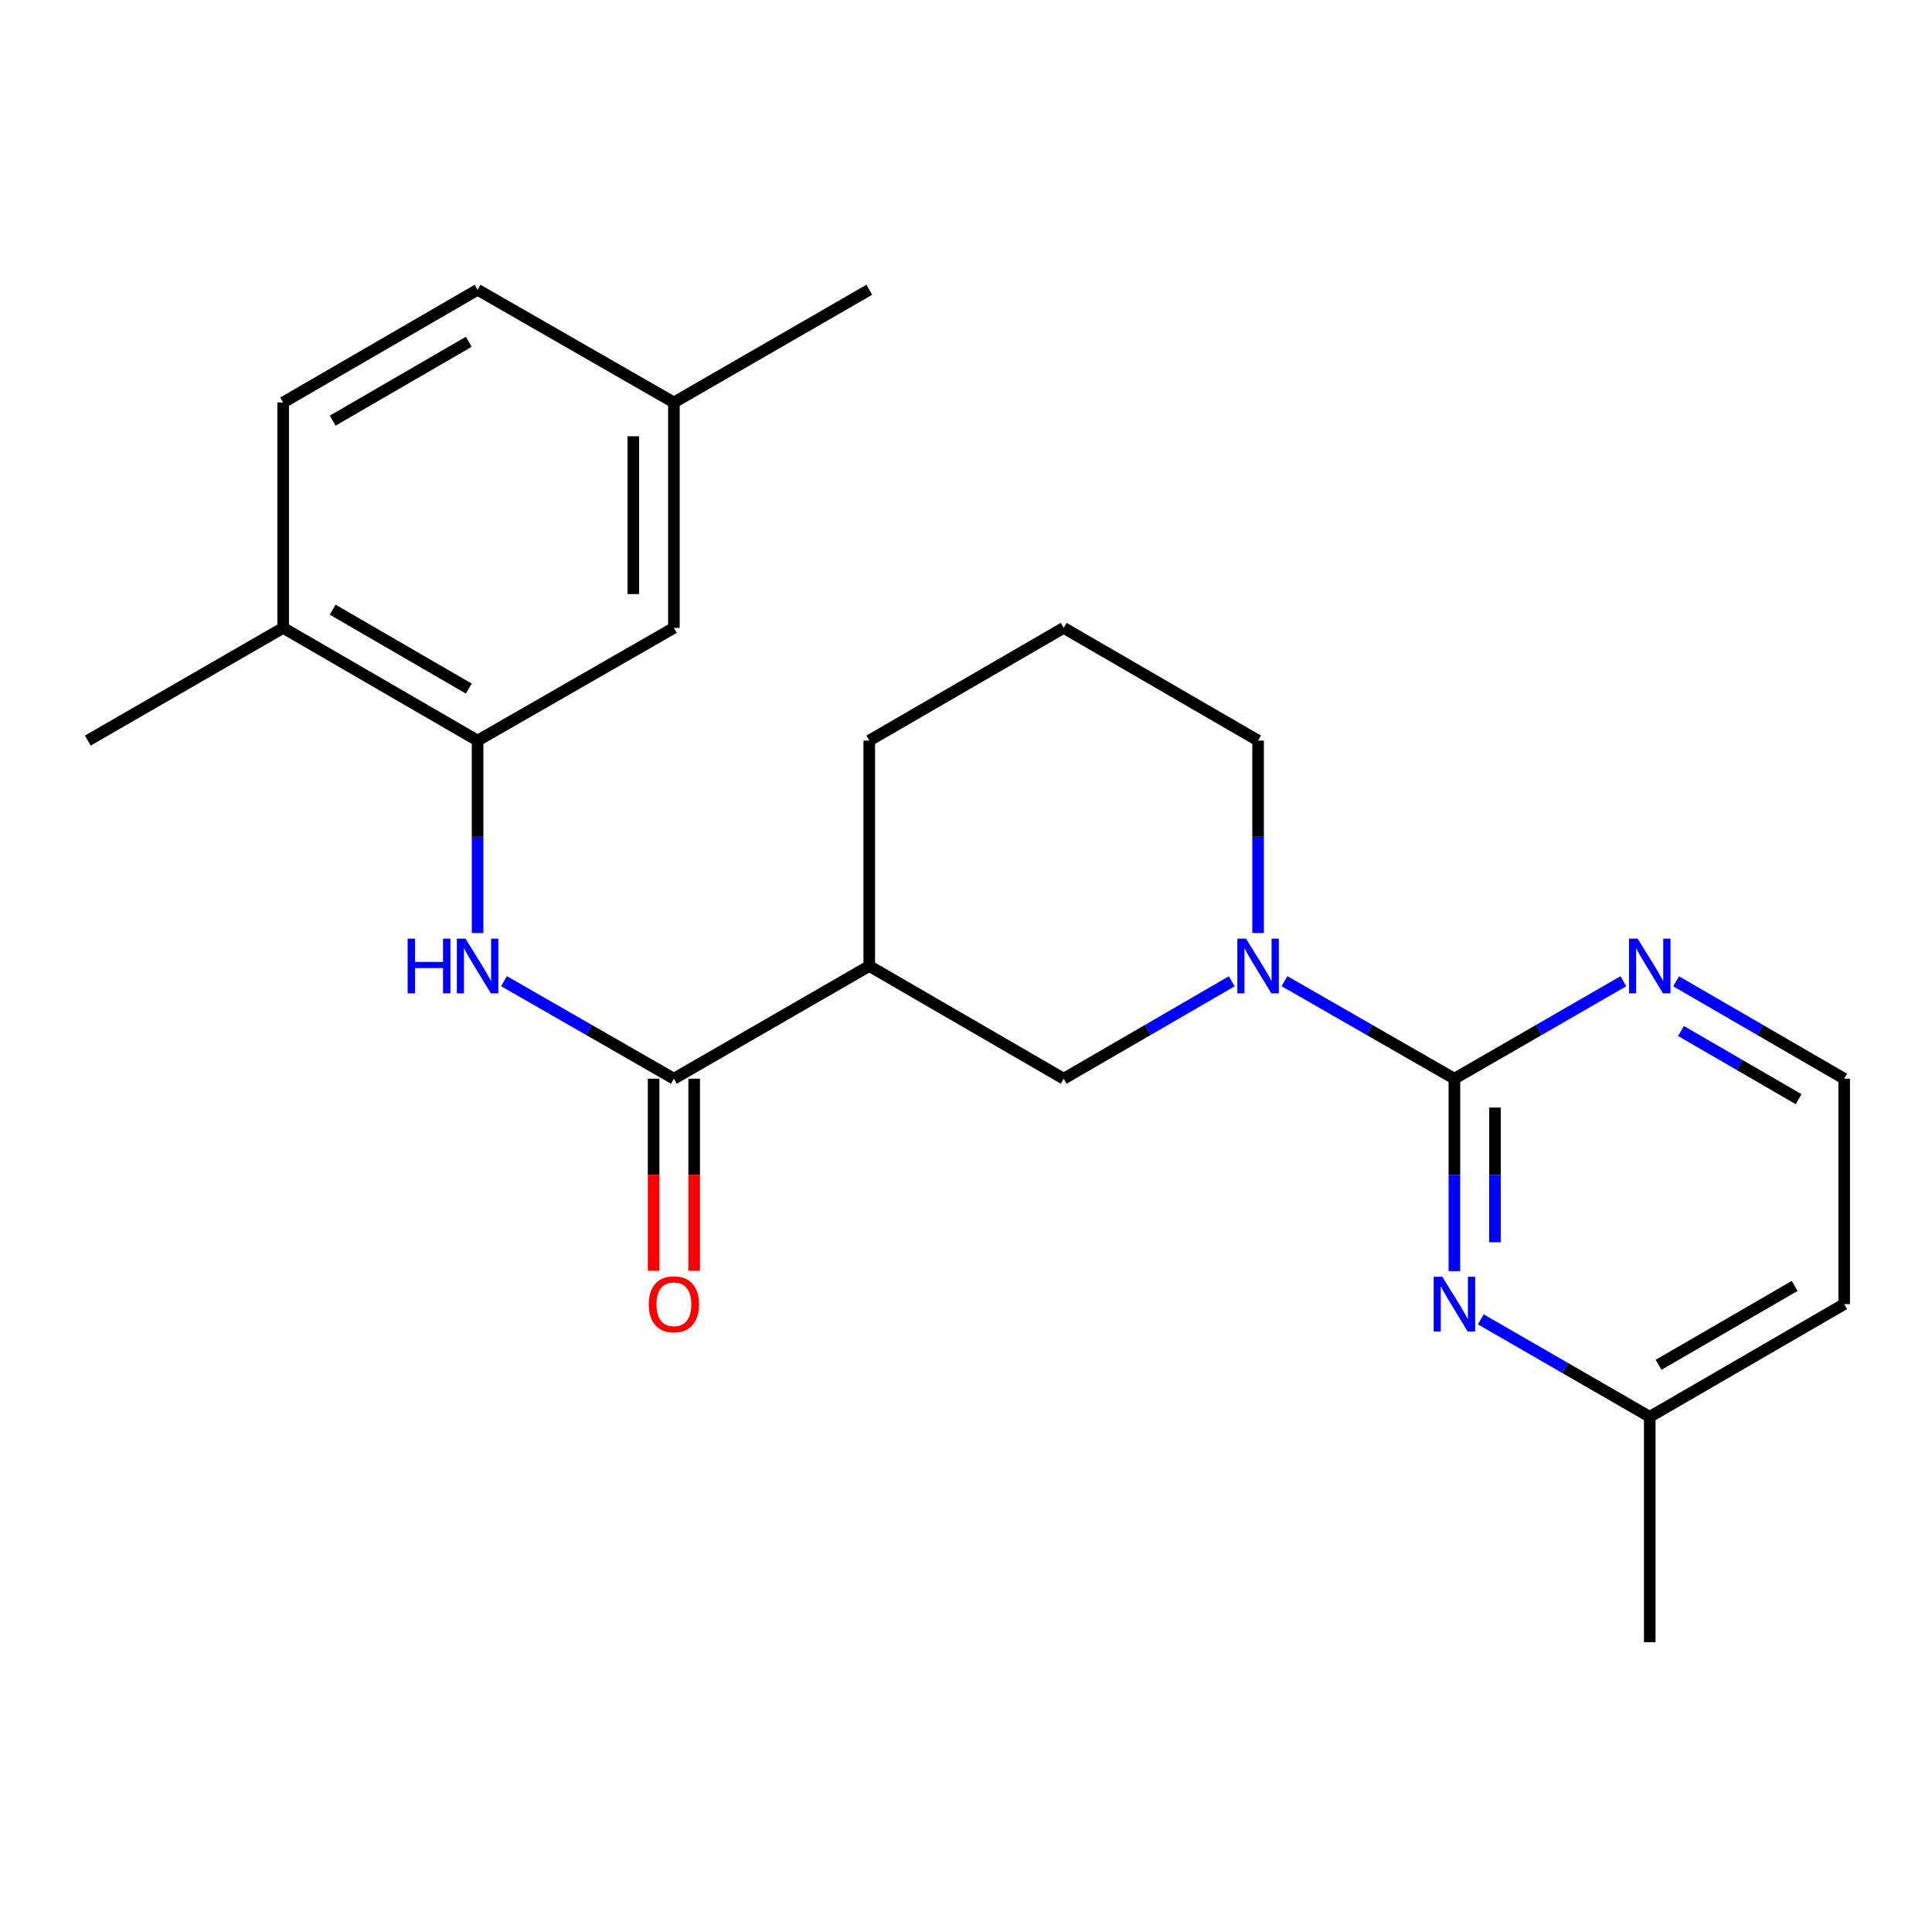 <?xml version='1.0' encoding='iso-8859-1'?>
<svg version='1.1' baseProfile='full'
              xmlns='http://www.w3.org/2000/svg'
                      xmlns:rdkit='http://www.rdkit.org/xml'
                      xmlns:xlink='http://www.w3.org/1999/xlink'
                  xml:space='preserve'
width='1000px' height='1000px' viewBox='0 0 1000 1000'>
<!-- END OF HEADER -->
<rect style='opacity:1.0;fill:#FFFFFF;stroke:none' width='1000' height='1000' x='0' y='0'> </rect>
<path class='bond-0' d='M 752.796,558.338 L 708.829,533.093' style='fill:none;fill-rule:evenodd;stroke:#000000;stroke-width:6px;stroke-linecap:butt;stroke-linejoin:miter;stroke-opacity:1' />
<path class='bond-0' d='M 708.829,533.093 L 664.861,507.848' style='fill:none;fill-rule:evenodd;stroke:#0000FF;stroke-width:6px;stroke-linecap:butt;stroke-linejoin:miter;stroke-opacity:1' />
<path class='bond-2' d='M 752.796,558.338 L 752.796,608.137' style='fill:none;fill-rule:evenodd;stroke:#000000;stroke-width:6px;stroke-linecap:butt;stroke-linejoin:miter;stroke-opacity:1' />
<path class='bond-2' d='M 752.796,608.137 L 752.796,657.936' style='fill:none;fill-rule:evenodd;stroke:#0000FF;stroke-width:6px;stroke-linecap:butt;stroke-linejoin:miter;stroke-opacity:1' />
<path class='bond-2' d='M 773.793,573.277 L 773.793,608.137' style='fill:none;fill-rule:evenodd;stroke:#000000;stroke-width:6px;stroke-linecap:butt;stroke-linejoin:miter;stroke-opacity:1' />
<path class='bond-2' d='M 773.793,608.137 L 773.793,642.996' style='fill:none;fill-rule:evenodd;stroke:#0000FF;stroke-width:6px;stroke-linecap:butt;stroke-linejoin:miter;stroke-opacity:1' />
<path class='bond-7' d='M 752.796,558.338 L 796.524,533.109' style='fill:none;fill-rule:evenodd;stroke:#000000;stroke-width:6px;stroke-linecap:butt;stroke-linejoin:miter;stroke-opacity:1' />
<path class='bond-7' d='M 796.524,533.109 L 840.252,507.88' style='fill:none;fill-rule:evenodd;stroke:#0000FF;stroke-width:6px;stroke-linecap:butt;stroke-linejoin:miter;stroke-opacity:1' />
<path class='bond-6' d='M 637.545,507.912 L 594.057,533.125' style='fill:none;fill-rule:evenodd;stroke:#0000FF;stroke-width:6px;stroke-linecap:butt;stroke-linejoin:miter;stroke-opacity:1' />
<path class='bond-6' d='M 594.057,533.125 L 550.569,558.338' style='fill:none;fill-rule:evenodd;stroke:#000000;stroke-width:6px;stroke-linecap:butt;stroke-linejoin:miter;stroke-opacity:1' />
<path class='bond-15' d='M 651.192,482.923 L 651.192,433.124' style='fill:none;fill-rule:evenodd;stroke:#0000FF;stroke-width:6px;stroke-linecap:butt;stroke-linejoin:miter;stroke-opacity:1' />
<path class='bond-15' d='M 651.192,433.124 L 651.192,383.325' style='fill:none;fill-rule:evenodd;stroke:#000000;stroke-width:6px;stroke-linecap:butt;stroke-linejoin:miter;stroke-opacity:1' />
<path class='bond-1' d='M 348.808,558.338 L 449.933,500' style='fill:none;fill-rule:evenodd;stroke:#000000;stroke-width:6px;stroke-linecap:butt;stroke-linejoin:miter;stroke-opacity:1' />
<path class='bond-4' d='M 348.808,558.338 L 304.84,533.093' style='fill:none;fill-rule:evenodd;stroke:#000000;stroke-width:6px;stroke-linecap:butt;stroke-linejoin:miter;stroke-opacity:1' />
<path class='bond-4' d='M 304.84,533.093 L 260.873,507.848' style='fill:none;fill-rule:evenodd;stroke:#0000FF;stroke-width:6px;stroke-linecap:butt;stroke-linejoin:miter;stroke-opacity:1' />
<path class='bond-9' d='M 338.309,558.338 L 338.309,608.057' style='fill:none;fill-rule:evenodd;stroke:#000000;stroke-width:6px;stroke-linecap:butt;stroke-linejoin:miter;stroke-opacity:1' />
<path class='bond-9' d='M 338.309,608.057 L 338.309,657.776' style='fill:none;fill-rule:evenodd;stroke:#FF0000;stroke-width:6px;stroke-linecap:butt;stroke-linejoin:miter;stroke-opacity:1' />
<path class='bond-9' d='M 359.306,558.338 L 359.306,608.057' style='fill:none;fill-rule:evenodd;stroke:#000000;stroke-width:6px;stroke-linecap:butt;stroke-linejoin:miter;stroke-opacity:1' />
<path class='bond-9' d='M 359.306,608.057 L 359.306,657.776' style='fill:none;fill-rule:evenodd;stroke:#FF0000;stroke-width:6px;stroke-linecap:butt;stroke-linejoin:miter;stroke-opacity:1' />
<path class='bond-11' d='M 766.454,682.891 L 810.182,708.115' style='fill:none;fill-rule:evenodd;stroke:#0000FF;stroke-width:6px;stroke-linecap:butt;stroke-linejoin:miter;stroke-opacity:1' />
<path class='bond-11' d='M 810.182,708.115 L 853.91,733.339' style='fill:none;fill-rule:evenodd;stroke:#000000;stroke-width:6px;stroke-linecap:butt;stroke-linejoin:miter;stroke-opacity:1' />
<path class='bond-3' d='M 449.933,500 L 550.569,558.338' style='fill:none;fill-rule:evenodd;stroke:#000000;stroke-width:6px;stroke-linecap:butt;stroke-linejoin:miter;stroke-opacity:1' />
<path class='bond-24' d='M 449.933,500 L 449.933,383.325' style='fill:none;fill-rule:evenodd;stroke:#000000;stroke-width:6px;stroke-linecap:butt;stroke-linejoin:miter;stroke-opacity:1' />
<path class='bond-5' d='M 247.204,482.923 L 247.204,433.124' style='fill:none;fill-rule:evenodd;stroke:#0000FF;stroke-width:6px;stroke-linecap:butt;stroke-linejoin:miter;stroke-opacity:1' />
<path class='bond-5' d='M 247.204,433.124 L 247.204,383.325' style='fill:none;fill-rule:evenodd;stroke:#000000;stroke-width:6px;stroke-linecap:butt;stroke-linejoin:miter;stroke-opacity:1' />
<path class='bond-8' d='M 247.204,383.325 L 146.568,324.987' style='fill:none;fill-rule:evenodd;stroke:#000000;stroke-width:6px;stroke-linecap:butt;stroke-linejoin:miter;stroke-opacity:1' />
<path class='bond-8' d='M 242.639,356.408 L 172.194,315.572' style='fill:none;fill-rule:evenodd;stroke:#000000;stroke-width:6px;stroke-linecap:butt;stroke-linejoin:miter;stroke-opacity:1' />
<path class='bond-10' d='M 247.204,383.325 L 348.808,324.987' style='fill:none;fill-rule:evenodd;stroke:#000000;stroke-width:6px;stroke-linecap:butt;stroke-linejoin:miter;stroke-opacity:1' />
<path class='bond-13' d='M 867.558,507.912 L 911.052,533.125' style='fill:none;fill-rule:evenodd;stroke:#0000FF;stroke-width:6px;stroke-linecap:butt;stroke-linejoin:miter;stroke-opacity:1' />
<path class='bond-13' d='M 911.052,533.125 L 954.545,558.338' style='fill:none;fill-rule:evenodd;stroke:#000000;stroke-width:6px;stroke-linecap:butt;stroke-linejoin:miter;stroke-opacity:1' />
<path class='bond-13' d='M 870.076,533.641 L 900.521,551.29' style='fill:none;fill-rule:evenodd;stroke:#0000FF;stroke-width:6px;stroke-linecap:butt;stroke-linejoin:miter;stroke-opacity:1' />
<path class='bond-13' d='M 900.521,551.29 L 930.967,568.939' style='fill:none;fill-rule:evenodd;stroke:#000000;stroke-width:6px;stroke-linecap:butt;stroke-linejoin:miter;stroke-opacity:1' />
<path class='bond-12' d='M 146.568,324.987 L 146.568,208.312' style='fill:none;fill-rule:evenodd;stroke:#000000;stroke-width:6px;stroke-linecap:butt;stroke-linejoin:miter;stroke-opacity:1' />
<path class='bond-20' d='M 146.568,324.987 L 45.455,383.325' style='fill:none;fill-rule:evenodd;stroke:#000000;stroke-width:6px;stroke-linecap:butt;stroke-linejoin:miter;stroke-opacity:1' />
<path class='bond-14' d='M 348.808,324.987 L 348.808,208.312' style='fill:none;fill-rule:evenodd;stroke:#000000;stroke-width:6px;stroke-linecap:butt;stroke-linejoin:miter;stroke-opacity:1' />
<path class='bond-14' d='M 327.81,307.486 L 327.81,225.813' style='fill:none;fill-rule:evenodd;stroke:#000000;stroke-width:6px;stroke-linecap:butt;stroke-linejoin:miter;stroke-opacity:1' />
<path class='bond-21' d='M 853.91,733.339 L 853.91,850.014' style='fill:none;fill-rule:evenodd;stroke:#000000;stroke-width:6px;stroke-linecap:butt;stroke-linejoin:miter;stroke-opacity:1' />
<path class='bond-23' d='M 853.91,733.339 L 954.545,675.013' style='fill:none;fill-rule:evenodd;stroke:#000000;stroke-width:6px;stroke-linecap:butt;stroke-linejoin:miter;stroke-opacity:1' />
<path class='bond-23' d='M 858.476,706.423 L 928.921,665.595' style='fill:none;fill-rule:evenodd;stroke:#000000;stroke-width:6px;stroke-linecap:butt;stroke-linejoin:miter;stroke-opacity:1' />
<path class='bond-25' d='M 146.568,208.312 L 247.204,149.986' style='fill:none;fill-rule:evenodd;stroke:#000000;stroke-width:6px;stroke-linecap:butt;stroke-linejoin:miter;stroke-opacity:1' />
<path class='bond-25' d='M 172.193,217.73 L 242.637,176.902' style='fill:none;fill-rule:evenodd;stroke:#000000;stroke-width:6px;stroke-linecap:butt;stroke-linejoin:miter;stroke-opacity:1' />
<path class='bond-16' d='M 954.545,558.338 L 954.545,675.013' style='fill:none;fill-rule:evenodd;stroke:#000000;stroke-width:6px;stroke-linecap:butt;stroke-linejoin:miter;stroke-opacity:1' />
<path class='bond-17' d='M 348.808,208.312 L 247.204,149.986' style='fill:none;fill-rule:evenodd;stroke:#000000;stroke-width:6px;stroke-linecap:butt;stroke-linejoin:miter;stroke-opacity:1' />
<path class='bond-22' d='M 348.808,208.312 L 449.933,149.986' style='fill:none;fill-rule:evenodd;stroke:#000000;stroke-width:6px;stroke-linecap:butt;stroke-linejoin:miter;stroke-opacity:1' />
<path class='bond-19' d='M 651.192,383.325 L 550.569,324.987' style='fill:none;fill-rule:evenodd;stroke:#000000;stroke-width:6px;stroke-linecap:butt;stroke-linejoin:miter;stroke-opacity:1' />
<path class='bond-18' d='M 449.933,383.325 L 550.569,324.987' style='fill:none;fill-rule:evenodd;stroke:#000000;stroke-width:6px;stroke-linecap:butt;stroke-linejoin:miter;stroke-opacity:1' />
<path  class='atom-1' d='M 644.932 485.84
L 654.212 500.84
Q 655.132 502.32, 656.612 505
Q 658.092 507.68, 658.172 507.84
L 658.172 485.84
L 661.932 485.84
L 661.932 514.16
L 658.052 514.16
L 648.092 497.76
Q 646.932 495.84, 645.692 493.64
Q 644.492 491.44, 644.132 490.76
L 644.132 514.16
L 640.452 514.16
L 640.452 485.84
L 644.932 485.84
' fill='#0000FF'/>
<path  class='atom-3' d='M 746.536 660.853
L 755.816 675.853
Q 756.736 677.333, 758.216 680.013
Q 759.696 682.693, 759.776 682.853
L 759.776 660.853
L 763.536 660.853
L 763.536 689.173
L 759.656 689.173
L 749.696 672.773
Q 748.536 670.853, 747.296 668.653
Q 746.096 666.453, 745.736 665.773
L 745.736 689.173
L 742.056 689.173
L 742.056 660.853
L 746.536 660.853
' fill='#0000FF'/>
<path  class='atom-5' d='M 210.984 485.84
L 214.824 485.84
L 214.824 497.88
L 229.304 497.88
L 229.304 485.84
L 233.144 485.84
L 233.144 514.16
L 229.304 514.16
L 229.304 501.08
L 214.824 501.08
L 214.824 514.16
L 210.984 514.16
L 210.984 485.84
' fill='#0000FF'/>
<path  class='atom-5' d='M 240.944 485.84
L 250.224 500.84
Q 251.144 502.32, 252.624 505
Q 254.104 507.68, 254.184 507.84
L 254.184 485.84
L 257.944 485.84
L 257.944 514.16
L 254.064 514.16
L 244.104 497.76
Q 242.944 495.84, 241.704 493.64
Q 240.504 491.44, 240.144 490.76
L 240.144 514.16
L 236.464 514.16
L 236.464 485.84
L 240.944 485.84
' fill='#0000FF'/>
<path  class='atom-8' d='M 847.65 485.84
L 856.93 500.84
Q 857.85 502.32, 859.33 505
Q 860.81 507.68, 860.89 507.84
L 860.89 485.84
L 864.65 485.84
L 864.65 514.16
L 860.77 514.16
L 850.81 497.76
Q 849.65 495.84, 848.41 493.64
Q 847.21 491.44, 846.85 490.76
L 846.85 514.16
L 843.17 514.16
L 843.17 485.84
L 847.65 485.84
' fill='#0000FF'/>
<path  class='atom-10' d='M 335.808 675.093
Q 335.808 668.293, 339.168 664.493
Q 342.528 660.693, 348.808 660.693
Q 355.088 660.693, 358.448 664.493
Q 361.808 668.293, 361.808 675.093
Q 361.808 681.973, 358.408 685.893
Q 355.008 689.773, 348.808 689.773
Q 342.568 689.773, 339.168 685.893
Q 335.808 682.013, 335.808 675.093
M 348.808 686.573
Q 353.128 686.573, 355.448 683.693
Q 357.808 680.773, 357.808 675.093
Q 357.808 669.533, 355.448 666.733
Q 353.128 663.893, 348.808 663.893
Q 344.488 663.893, 342.128 666.693
Q 339.808 669.493, 339.808 675.093
Q 339.808 680.813, 342.128 683.693
Q 344.488 686.573, 348.808 686.573
' fill='#FF0000'/>
</svg>
